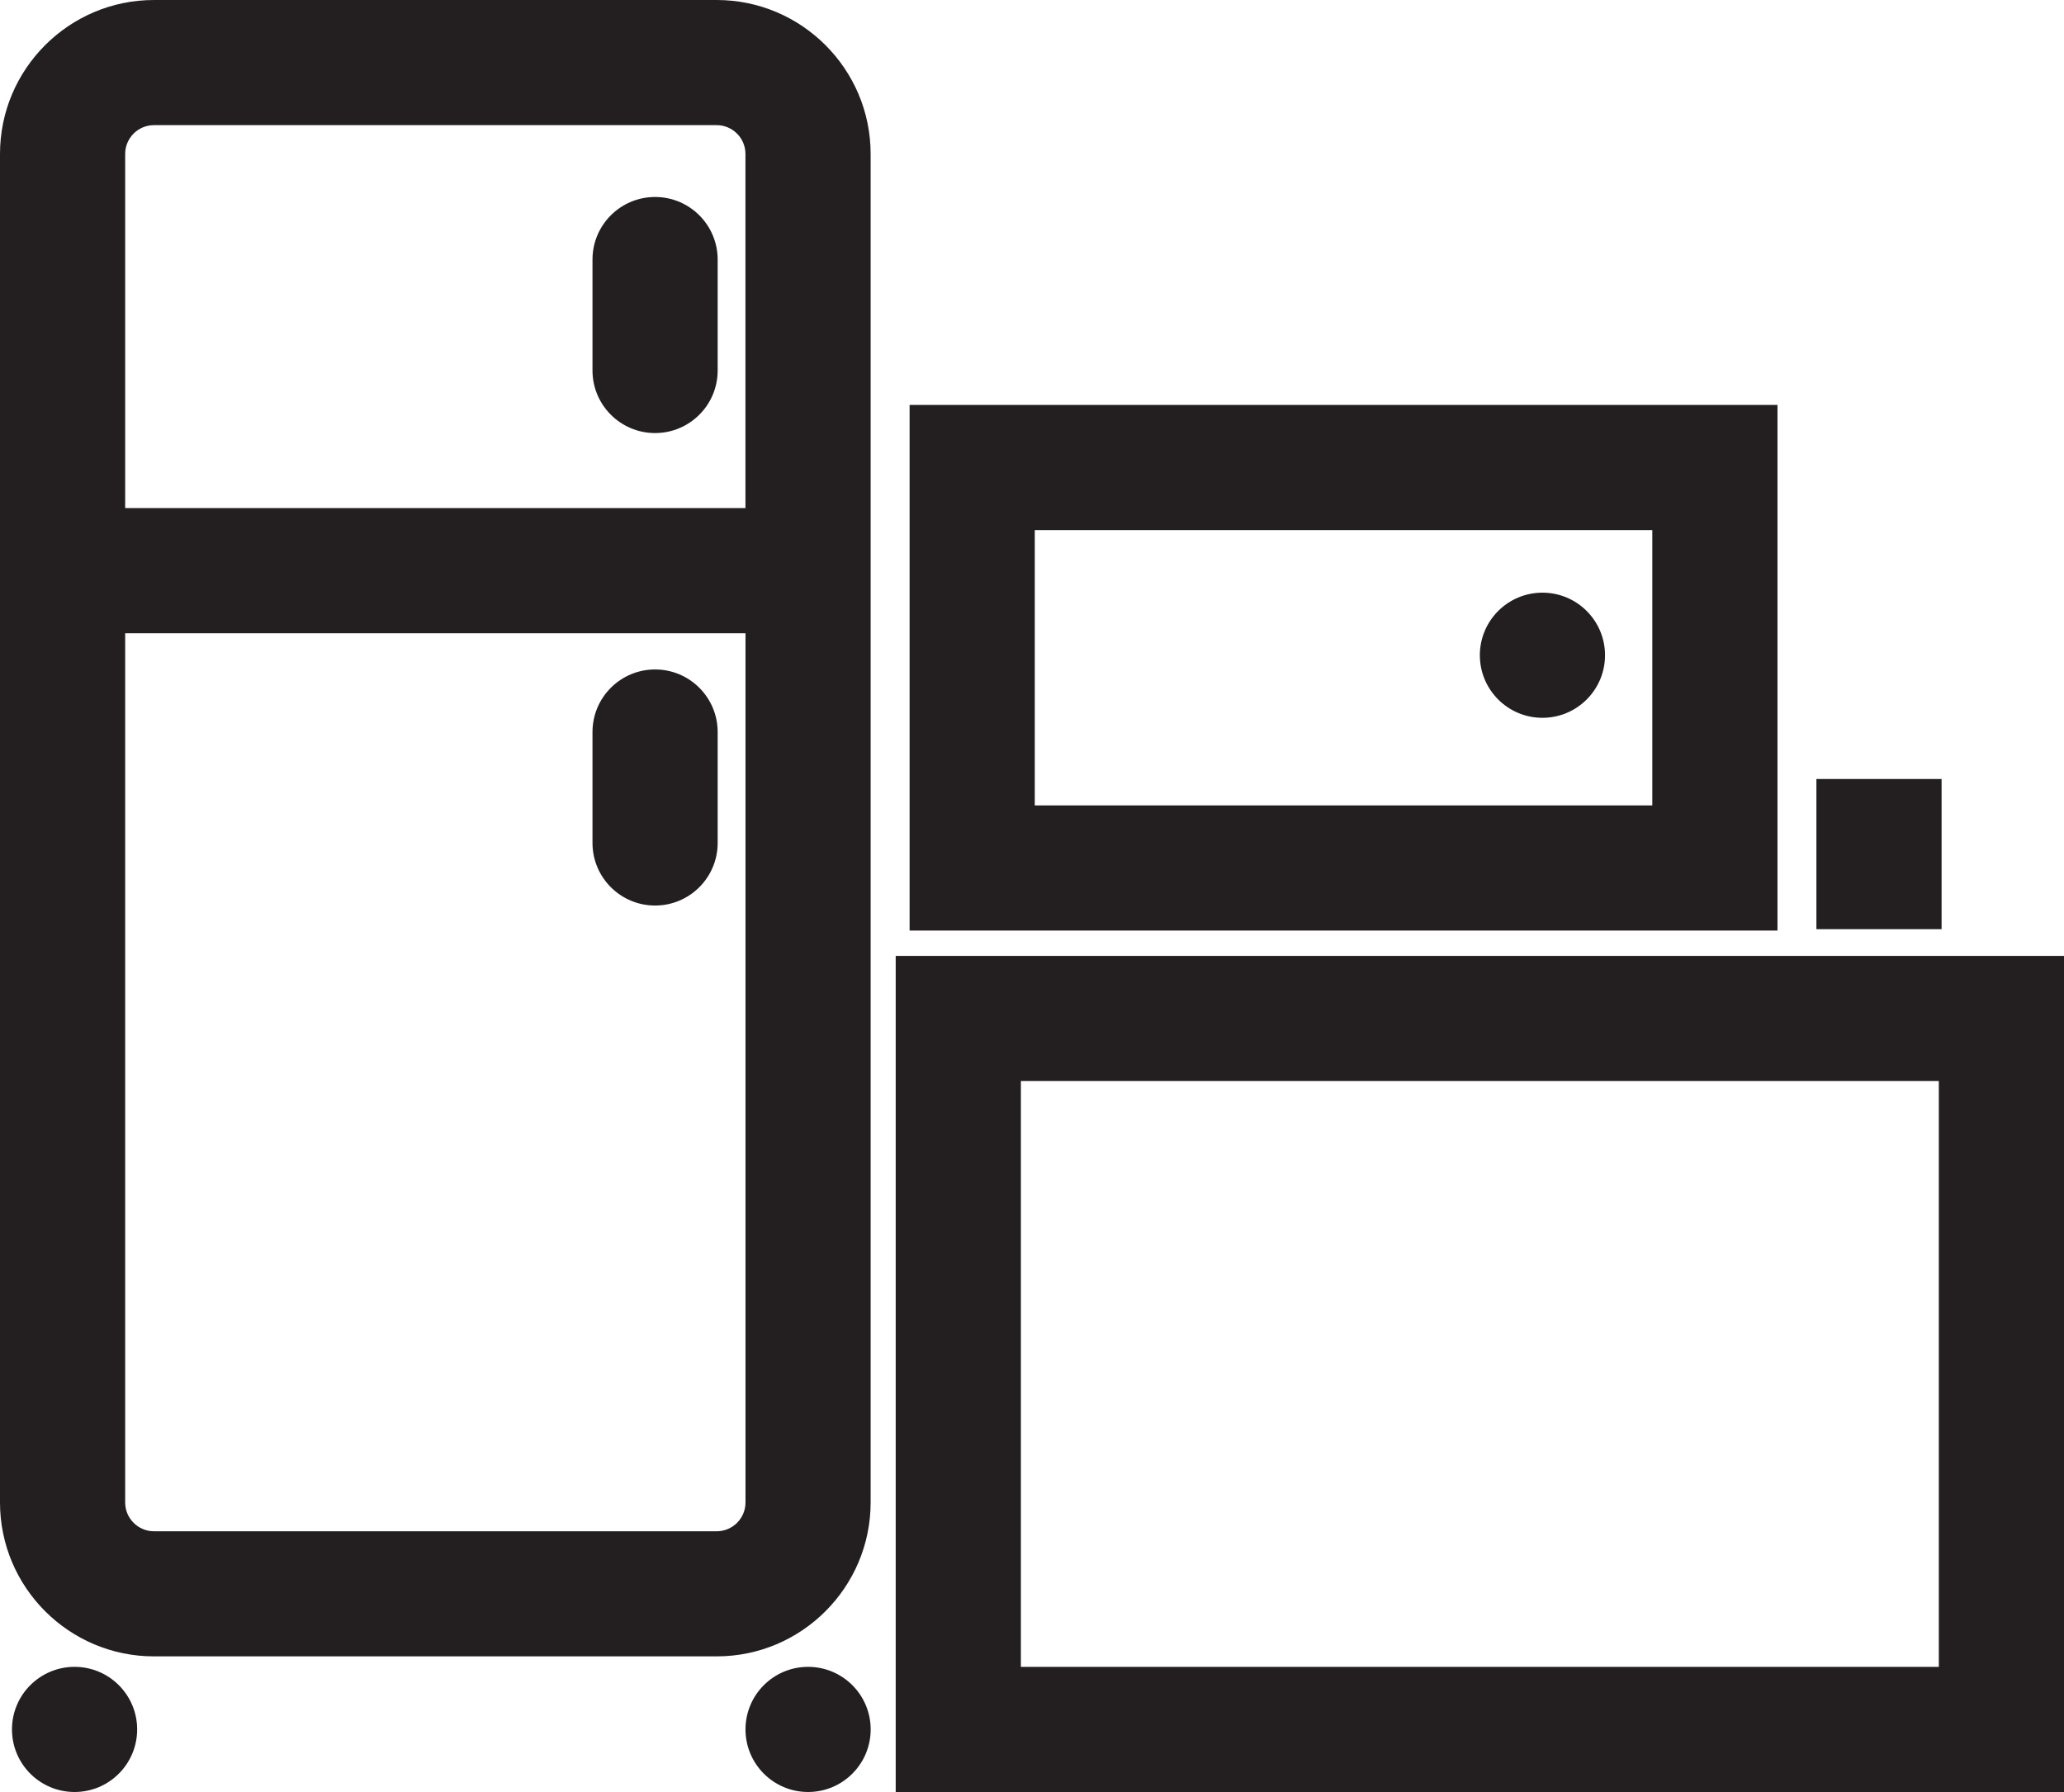 <?xml version="1.0" encoding="UTF-8"?>
<svg xmlns="http://www.w3.org/2000/svg" id="Layer_2" viewBox="0 0 494.67 429.57">
  <defs>
    <style>.cls-1{fill:#231f20;}</style>
  </defs>
  <g id="Layer_1-2">
    <circle class="cls-1" cx="17.87" cy="414.57" r="15"></circle>
    <circle class="cls-1" cx="193.67" cy="414.57" r="15"></circle>
    <circle class="cls-1" cx="369.67" cy="157.07" r="15"></circle>
    <path class="cls-1" d="m171.76,0H36.9C16.55,0,0,16.56,0,36.9v323.26c0,20.35,16.55,36.9,36.9,36.9h134.86c20.35,0,36.9-16.56,36.9-36.9V36.9c0-20.35-16.56-36.9-36.9-36.9ZM36.9,30h134.86c3.81,0,6.9,3.1,6.9,6.9v84.9H30V36.9c0-3.81,3.1-6.9,6.9-6.9Zm134.86,337.07H36.9c-3.81,0-6.9-3.1-6.9-6.9v-208.36h148.67v208.36c0,3.81-3.1,6.9-6.9,6.9Z"></path>
    <path class="cls-1" d="m214.67,229.14v200.43h280v-200.43H214.67Zm250,170.43h-220v-140.43h220v140.43Z"></path>
    <path class="cls-1" d="m426,97.07h-208v126h208v-126Zm-30,96h-148v-66h148v66Z"></path>
    <rect class="cls-1" x="435.33" y="186.74" width="30" height="36"></rect>
    <path class="cls-1" d="m157,160.48c-8.28,0-15,6.72-15,15v26.59c0,8.28,6.72,15,15,15s15-6.72,15-15v-26.59c0-8.28-6.72-15-15-15Z"></path>
    <path class="cls-1" d="m157,103.81c8.28,0,15-6.72,15-15v-26.59c0-8.28-6.72-15-15-15s-15,6.72-15,15v26.59c0,8.28,6.72,15,15,15Z"></path>
  </g>
</svg>
